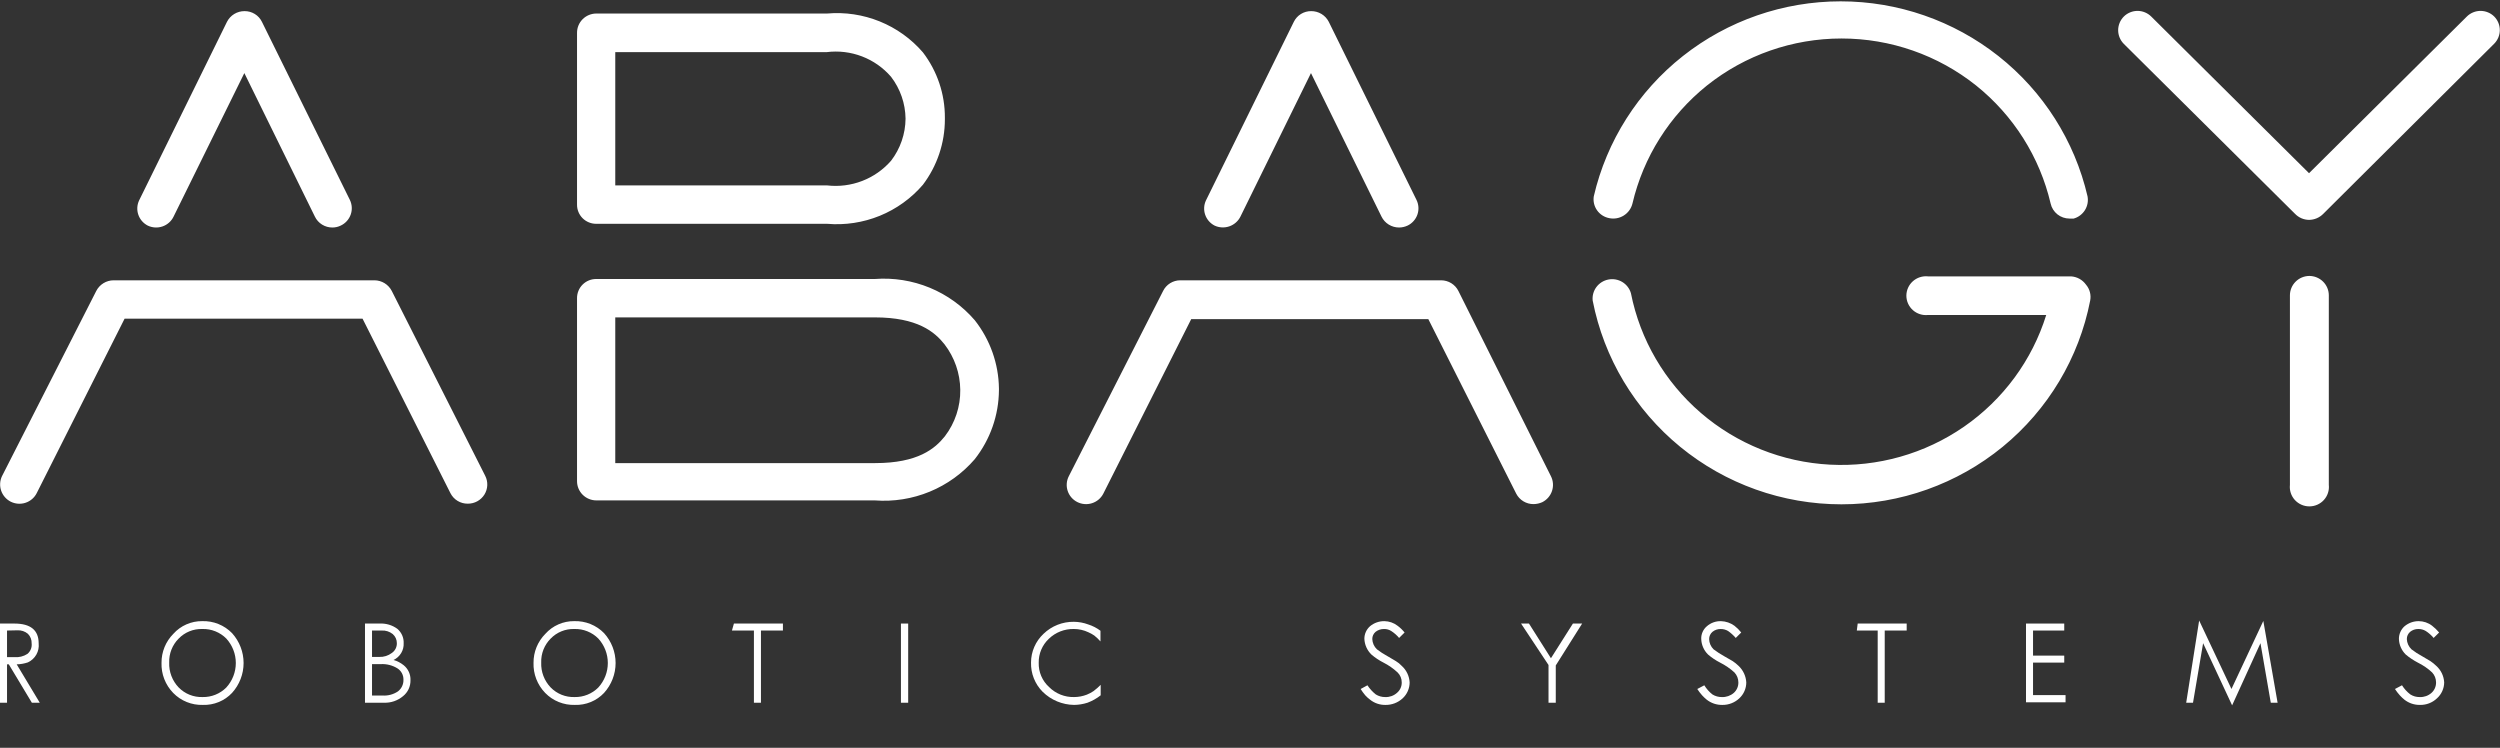 <?xml version="1.0" encoding="UTF-8"?> <svg xmlns="http://www.w3.org/2000/svg" width="224" height="67" viewBox="0 0 224 67" fill="none"><rect x="0" y="0" width="224" height="67" fill="#333333" stroke="none"/> <path d="M0 55.87H1.28C2.737 55.87 3.465 56.456 3.465 57.649C3.503 57.997 3.43 58.347 3.257 58.652C3.084 58.957 2.82 59.201 2.5 59.349C2.177 59.459 1.838 59.519 1.496 59.525L3.564 62.965H2.855L0.788 59.525H0.63V62.965H0V55.87ZM0.63 56.496V58.88H1.28C1.696 58.917 2.112 58.814 2.461 58.587C2.596 58.473 2.701 58.328 2.766 58.164C2.831 58.001 2.855 57.824 2.835 57.649C2.842 57.49 2.816 57.332 2.758 57.184C2.701 57.036 2.613 56.901 2.5 56.789C2.238 56.568 1.899 56.456 1.555 56.476L0.63 56.496Z" fill="white"></path> <path d="M18.114 55.654C18.611 55.638 19.107 55.725 19.568 55.91C20.029 56.096 20.446 56.374 20.792 56.729C21.457 57.465 21.826 58.418 21.826 59.407C21.826 60.395 21.457 61.349 20.792 62.084C20.458 62.439 20.051 62.718 19.6 62.903C19.148 63.089 18.662 63.176 18.173 63.16C17.679 63.174 17.188 63.086 16.73 62.901C16.272 62.716 15.858 62.438 15.515 62.084C15.169 61.727 14.898 61.304 14.718 60.841C14.539 60.378 14.455 59.883 14.472 59.387C14.468 58.906 14.56 58.428 14.742 57.982C14.925 57.536 15.194 57.13 15.535 56.788C15.858 56.427 16.256 56.139 16.701 55.944C17.146 55.748 17.628 55.649 18.114 55.654V55.654ZM18.114 56.358C17.722 56.348 17.332 56.419 16.969 56.567C16.607 56.715 16.279 56.937 16.008 57.218C15.726 57.5 15.506 57.836 15.36 58.206C15.215 58.576 15.147 58.971 15.161 59.368C15.145 59.776 15.212 60.184 15.358 60.567C15.503 60.949 15.724 61.299 16.008 61.596C16.285 61.88 16.619 62.103 16.989 62.252C17.358 62.4 17.755 62.469 18.154 62.456C18.548 62.464 18.941 62.392 19.306 62.244C19.672 62.096 20.003 61.876 20.28 61.596C20.826 60.996 21.129 60.216 21.129 59.407C21.129 58.598 20.826 57.818 20.28 57.218C20.001 56.936 19.666 56.714 19.297 56.566C18.928 56.418 18.532 56.347 18.134 56.358H18.114Z" fill="white"></path> <path d="M32.703 55.87H34.022C34.586 55.843 35.142 56.008 35.597 56.339C35.785 56.497 35.934 56.695 36.033 56.919C36.132 57.142 36.178 57.385 36.168 57.629C36.184 57.941 36.106 58.25 35.944 58.517C35.783 58.785 35.546 59 35.263 59.134C35.593 59.228 35.901 59.388 36.168 59.603C36.369 59.765 36.529 59.971 36.635 60.206C36.741 60.44 36.79 60.695 36.779 60.952C36.785 61.225 36.728 61.495 36.612 61.743C36.496 61.99 36.324 62.208 36.109 62.379C35.637 62.775 35.034 62.984 34.416 62.965H32.703V55.87ZM33.333 56.496V58.861H33.983C34.387 58.877 34.784 58.752 35.105 58.509C35.248 58.411 35.365 58.28 35.444 58.126C35.523 57.972 35.562 57.802 35.558 57.629C35.559 57.474 35.526 57.32 35.462 57.178C35.397 57.036 35.302 56.91 35.184 56.808C34.906 56.587 34.555 56.475 34.2 56.496H33.333ZM33.333 59.505V62.32H34.278C34.766 62.351 35.251 62.221 35.656 61.949C35.817 61.824 35.946 61.664 36.031 61.48C36.117 61.297 36.157 61.095 36.149 60.893C36.153 60.691 36.104 60.491 36.008 60.313C35.911 60.135 35.77 59.985 35.597 59.877C35.154 59.607 34.639 59.478 34.121 59.505H33.333Z" fill="white"></path> <path d="M51.446 55.654C51.943 55.638 52.438 55.725 52.9 55.91C53.361 56.096 53.778 56.374 54.124 56.729C54.789 57.465 55.158 58.418 55.158 59.407C55.158 60.395 54.789 61.349 54.124 62.084C53.79 62.439 53.383 62.718 52.932 62.903C52.48 63.089 51.994 63.176 51.505 63.16C51.011 63.174 50.52 63.086 50.062 62.901C49.604 62.716 49.19 62.438 48.847 62.084C48.501 61.727 48.23 61.304 48.05 60.841C47.871 60.378 47.787 59.883 47.804 59.387C47.8 58.906 47.892 58.428 48.074 57.982C48.257 57.536 48.526 57.13 48.867 56.788C49.19 56.427 49.588 56.139 50.033 55.944C50.478 55.748 50.96 55.649 51.446 55.654V55.654ZM51.446 56.358C51.054 56.348 50.664 56.419 50.301 56.567C49.939 56.715 49.611 56.937 49.34 57.218C49.058 57.5 48.838 57.836 48.692 58.206C48.547 58.576 48.479 58.971 48.493 59.368C48.477 59.776 48.544 60.184 48.69 60.567C48.835 60.949 49.056 61.299 49.34 61.596C49.617 61.88 49.951 62.103 50.321 62.252C50.691 62.4 51.087 62.469 51.486 62.456C51.88 62.464 52.273 62.392 52.638 62.244C53.004 62.096 53.335 61.876 53.612 61.596C54.158 60.996 54.461 60.216 54.461 59.407C54.461 58.598 54.158 57.818 53.612 57.218C53.333 56.936 52.999 56.714 52.629 56.566C52.26 56.418 51.864 56.347 51.466 56.358H51.446Z" fill="white"></path> <path d="M65.759 55.87H70.15V56.496H68.181V62.965H67.551V56.496H65.582L65.759 55.87Z" fill="white"></path> <path d="M80.724 55.87H81.373V62.965H80.724V55.87Z" fill="white"></path> <path d="M98.602 56.515V57.472C98.434 57.281 98.249 57.104 98.05 56.945C97.883 56.83 97.705 56.732 97.519 56.651C97.113 56.458 96.669 56.358 96.219 56.358C95.805 56.349 95.393 56.422 95.008 56.573C94.622 56.724 94.271 56.95 93.975 57.238C93.681 57.513 93.449 57.847 93.293 58.218C93.137 58.588 93.061 58.986 93.069 59.388C93.058 59.794 93.134 60.198 93.294 60.572C93.454 60.947 93.693 61.283 93.995 61.557C94.287 61.851 94.637 62.082 95.023 62.237C95.409 62.392 95.823 62.466 96.239 62.456C96.63 62.455 97.017 62.382 97.381 62.241C97.588 62.157 97.786 62.052 97.972 61.928C98.202 61.755 98.419 61.566 98.621 61.362V62.3C98.265 62.581 97.866 62.805 97.44 62.964C97.052 63.089 96.647 63.155 96.239 63.16C95.183 63.146 94.174 62.725 93.424 61.987C93.081 61.643 92.812 61.233 92.633 60.783C92.454 60.333 92.368 59.852 92.38 59.368C92.38 58.885 92.479 58.407 92.672 57.963C92.865 57.519 93.148 57.119 93.502 56.788C93.862 56.441 94.287 56.167 94.753 55.982C95.219 55.798 95.718 55.706 96.219 55.713C96.656 55.717 97.09 55.796 97.499 55.948C97.896 56.073 98.269 56.265 98.602 56.515V56.515Z" fill="white"></path> <path d="M125.851 56.672L125.359 57.16C125.156 56.917 124.917 56.706 124.65 56.535C124.456 56.413 124.23 56.352 124 56.359C123.729 56.356 123.465 56.446 123.252 56.613C123.158 56.693 123.083 56.792 123.032 56.903C122.981 57.015 122.956 57.136 122.957 57.258C122.97 57.606 123.118 57.935 123.37 58.177C123.673 58.412 123.996 58.621 124.335 58.802L125.063 59.232C125.261 59.349 125.44 59.493 125.595 59.662C126.02 60.044 126.275 60.579 126.304 61.148C126.303 61.416 126.246 61.681 126.138 61.926C126.03 62.171 125.872 62.392 125.674 62.574C125.257 62.959 124.707 63.169 124.138 63.161C123.637 63.17 123.149 63.004 122.76 62.692C122.602 62.576 122.457 62.445 122.327 62.301C122.175 62.122 122.037 61.932 121.913 61.734L122.523 61.402C122.727 61.713 122.98 61.99 123.272 62.222C123.526 62.379 123.819 62.46 124.118 62.457C124.501 62.472 124.876 62.339 125.162 62.086C125.3 61.971 125.411 61.828 125.486 61.666C125.561 61.503 125.598 61.326 125.595 61.148C125.597 60.98 125.565 60.814 125.501 60.66C125.437 60.505 125.341 60.365 125.221 60.248C124.844 59.899 124.42 59.603 123.961 59.369C123.572 59.172 123.208 58.929 122.878 58.646C122.495 58.273 122.27 57.77 122.248 57.239C122.247 57.024 122.292 56.812 122.38 56.617C122.469 56.421 122.598 56.247 122.76 56.105C123.119 55.809 123.573 55.65 124.039 55.655C124.468 55.661 124.882 55.805 125.221 56.066C125.456 56.24 125.668 56.444 125.851 56.672V56.672Z" fill="white"></path> <path d="M136.286 55.87H136.995L138.964 58.978L140.933 55.87H141.76L139.397 59.623V62.965H138.747V59.584L136.286 55.87Z" fill="white"></path> <path d="M156.014 56.672L155.522 57.161C155.32 56.924 155.089 56.714 154.833 56.536C154.63 56.416 154.399 56.355 154.163 56.36C153.898 56.356 153.64 56.446 153.435 56.614C153.341 56.693 153.266 56.792 153.215 56.904C153.164 57.015 153.138 57.136 153.139 57.259C153.145 57.604 153.287 57.934 153.533 58.177C153.84 58.408 154.162 58.617 154.498 58.803L155.246 59.233C155.436 59.359 155.614 59.503 155.778 59.663C156.19 60.052 156.437 60.584 156.467 61.148C156.466 61.416 156.41 61.681 156.301 61.927C156.193 62.172 156.035 62.393 155.837 62.575C155.427 62.959 154.884 63.169 154.321 63.161C153.814 63.17 153.32 63.005 152.923 62.692C152.776 62.572 152.637 62.441 152.509 62.301C152.35 62.124 152.206 61.934 152.076 61.734L152.706 61.402C152.898 61.717 153.145 61.995 153.435 62.223C153.689 62.38 153.982 62.461 154.281 62.458C154.67 62.472 155.05 62.339 155.345 62.086C155.477 61.969 155.583 61.824 155.654 61.662C155.726 61.5 155.761 61.325 155.758 61.148C155.76 60.815 155.633 60.493 155.404 60.249C155.019 59.9 154.588 59.604 154.124 59.37C153.735 59.173 153.371 58.93 153.041 58.646C152.662 58.273 152.443 57.769 152.431 57.239C152.424 57.024 152.467 56.81 152.556 56.614C152.644 56.418 152.777 56.244 152.942 56.106C153.29 55.803 153.74 55.643 154.203 55.656C154.635 55.669 155.054 55.812 155.404 56.066C155.632 56.243 155.837 56.446 156.014 56.672V56.672Z" fill="white"></path> <path d="M166.449 55.87H170.839V56.496H168.871V62.965H168.241V56.496H166.37L166.449 55.87Z" fill="white"></path> <path d="M181.53 55.87H184.956V56.496H182.16V58.743H184.956V59.369H182.16V62.281H185.074V62.926H181.53V55.87Z" fill="white"></path> <path d="M197.044 55.597L199.939 61.734L202.794 55.636L204.073 62.965H203.463L202.538 57.629L199.998 63.2L197.399 57.629L196.493 62.965H195.883L197.044 55.597Z" fill="white"></path> <path d="M218.546 56.672L218.054 57.16C217.851 56.917 217.612 56.706 217.345 56.535C217.143 56.415 216.911 56.354 216.676 56.359C216.41 56.355 216.152 56.445 215.947 56.613C215.854 56.693 215.779 56.792 215.728 56.903C215.677 57.014 215.651 57.136 215.652 57.258C215.665 57.606 215.814 57.935 216.066 58.177C216.369 58.412 216.691 58.621 217.03 58.802L217.759 59.232C217.949 59.359 218.127 59.503 218.29 59.662C218.716 60.044 218.97 60.579 218.999 61.147C218.996 61.417 218.936 61.683 218.825 61.928C218.713 62.174 218.551 62.394 218.349 62.574C217.942 62.961 217.397 63.172 216.833 63.16C216.327 63.17 215.833 63.004 215.435 62.691C215.288 62.571 215.15 62.441 215.022 62.3C214.863 62.123 214.718 61.934 214.589 61.734L215.219 61.401C215.417 61.717 215.67 61.995 215.967 62.222C216.22 62.382 216.514 62.463 216.814 62.457C217.197 62.472 217.571 62.339 217.857 62.086C217.99 61.968 218.096 61.823 218.167 61.661C218.238 61.499 218.274 61.324 218.271 61.147C218.272 60.814 218.145 60.492 217.916 60.248C217.536 59.894 217.104 59.598 216.637 59.369C216.25 59.167 215.887 58.925 215.554 58.646C215.175 58.272 214.956 57.768 214.943 57.238C214.942 57.024 214.988 56.812 215.076 56.617C215.164 56.421 215.293 56.247 215.455 56.105C215.809 55.813 216.255 55.654 216.715 55.655C217.15 55.657 217.573 55.801 217.916 56.066C218.147 56.246 218.358 56.449 218.546 56.672V56.672Z" fill="white"></path> <path d="M35.105 26.073C34.959 25.787 34.737 25.546 34.463 25.376C34.188 25.207 33.872 25.117 33.549 25.115H10.178C9.855 25.117 9.539 25.207 9.265 25.376C8.99 25.546 8.768 25.787 8.623 26.073L0.177 42.667C-0.016 43.075 -0.042 43.541 0.105 43.968C0.252 44.395 0.56 44.748 0.964 44.953C1.374 45.157 1.849 45.192 2.284 45.049C2.72 44.906 3.081 44.597 3.287 44.191L11.163 28.555H32.486L40.361 44.191C40.506 44.477 40.728 44.716 41.003 44.882C41.278 45.048 41.595 45.134 41.917 45.129C42.215 45.131 42.508 45.057 42.768 44.914C43.028 44.771 43.247 44.564 43.404 44.313C43.56 44.061 43.648 43.774 43.66 43.479C43.672 43.184 43.608 42.891 43.472 42.627L35.105 26.073ZM13.23 20.209C13.436 20.309 13.659 20.367 13.887 20.381C14.115 20.395 14.344 20.363 14.56 20.289C14.776 20.215 14.975 20.098 15.145 19.947C15.316 19.796 15.455 19.613 15.553 19.408L21.893 6.548L28.213 19.408C28.355 19.703 28.579 19.951 28.858 20.124C29.137 20.297 29.46 20.388 29.789 20.385C30.048 20.385 30.305 20.325 30.537 20.209C30.743 20.111 30.927 19.974 31.08 19.804C31.232 19.635 31.349 19.438 31.424 19.223C31.499 19.009 31.531 18.782 31.517 18.555C31.503 18.329 31.444 18.107 31.344 17.903L23.468 1.954C23.327 1.665 23.106 1.422 22.83 1.252C22.555 1.083 22.237 0.994 21.913 0.997V0.997C21.587 0.995 21.266 1.084 20.988 1.253C20.71 1.422 20.485 1.665 20.338 1.954L12.462 17.962C12.275 18.363 12.25 18.82 12.393 19.238C12.536 19.657 12.836 20.004 13.23 20.209V20.209ZM130.674 26.073C130.531 25.785 130.309 25.543 130.034 25.373C129.759 25.204 129.442 25.115 129.119 25.115H105.748C105.428 25.116 105.114 25.206 104.842 25.376C104.571 25.545 104.352 25.787 104.212 26.073L95.766 42.667C95.662 42.868 95.6 43.088 95.582 43.313C95.564 43.539 95.591 43.765 95.662 43.98C95.732 44.196 95.844 44.395 95.992 44.567C96.14 44.739 96.321 44.88 96.524 44.983C96.727 45.085 96.948 45.147 97.175 45.165C97.402 45.183 97.631 45.156 97.847 45.086C98.064 45.016 98.265 44.905 98.438 44.758C98.611 44.611 98.754 44.432 98.857 44.23L106.733 28.594H127.977L135.852 44.23C135.998 44.514 136.221 44.753 136.496 44.918C136.771 45.084 137.086 45.17 137.408 45.168C137.68 45.164 137.948 45.104 138.195 44.992C138.606 44.783 138.917 44.422 139.061 43.986C139.205 43.551 139.17 43.077 138.963 42.667L130.674 26.073ZM108.82 20.209C109.235 20.405 109.712 20.431 110.147 20.281C110.581 20.131 110.939 19.818 111.143 19.408L117.463 6.548L123.783 19.408C123.927 19.701 124.151 19.948 124.429 20.121C124.708 20.294 125.03 20.385 125.358 20.385C125.624 20.383 125.886 20.323 126.126 20.209C126.331 20.11 126.513 19.971 126.663 19.8C126.814 19.631 126.929 19.433 127.002 19.218C127.075 19.004 127.105 18.778 127.09 18.552C127.075 18.326 127.015 18.106 126.914 17.903L119.058 1.954C118.911 1.665 118.686 1.422 118.408 1.253C118.129 1.084 117.809 0.995 117.483 0.997V0.997C117.159 0.994 116.841 1.083 116.565 1.252C116.29 1.422 116.069 1.665 115.927 1.954L108.052 17.962C107.864 18.363 107.84 18.82 107.983 19.238C108.126 19.657 108.425 20.004 108.82 20.209V20.209ZM223.487 1.485C223.326 1.324 223.135 1.196 222.923 1.109C222.712 1.021 222.486 0.976 222.257 0.976C222.028 0.976 221.801 1.021 221.59 1.109C221.379 1.196 221.187 1.324 221.026 1.485L206.89 15.519L192.753 1.485C192.592 1.324 192.4 1.196 192.189 1.109C191.978 1.021 191.751 0.976 191.523 0.976C191.294 0.976 191.067 1.021 190.856 1.109C190.645 1.196 190.453 1.324 190.292 1.485C189.969 1.811 189.787 2.25 189.787 2.707C189.787 3.164 189.969 3.603 190.292 3.929L205.63 19.154C205.792 19.324 205.988 19.46 206.204 19.554C206.42 19.648 206.654 19.698 206.89 19.701C207.129 19.698 207.365 19.649 207.585 19.555C207.804 19.461 208.003 19.325 208.17 19.154L223.487 3.909C223.805 3.584 223.983 3.15 223.983 2.697C223.983 2.245 223.805 1.81 223.487 1.485V1.485ZM206.909 24.724C206.448 24.73 206.007 24.915 205.683 25.241C205.359 25.566 205.177 26.006 205.177 26.464V43.448C205.151 43.691 205.176 43.936 205.252 44.168C205.328 44.401 205.452 44.614 205.616 44.796C205.781 44.977 205.982 45.122 206.206 45.221C206.43 45.321 206.673 45.372 206.919 45.372C207.165 45.372 207.408 45.321 207.633 45.221C207.857 45.122 208.058 44.977 208.222 44.796C208.387 44.614 208.511 44.401 208.586 44.168C208.662 43.936 208.688 43.691 208.662 43.448V26.464C208.662 26.003 208.477 25.56 208.148 25.234C207.82 24.908 207.374 24.724 206.909 24.724V24.724ZM53.435 20.053H74.108C75.716 20.19 77.334 19.944 78.827 19.336C80.32 18.727 81.645 17.774 82.692 16.555C83.971 14.863 84.661 12.806 84.661 10.691V10.554C84.673 8.438 83.981 6.377 82.692 4.691C81.643 3.475 80.317 2.525 78.824 1.92C77.331 1.315 75.715 1.072 74.108 1.212H53.435C53.206 1.212 52.979 1.257 52.767 1.345C52.556 1.432 52.364 1.561 52.203 1.722C52.042 1.884 51.914 2.076 51.828 2.287C51.742 2.498 51.7 2.724 51.702 2.951V10.632V18.333C51.7 18.56 51.743 18.785 51.829 18.994C51.915 19.204 52.042 19.395 52.204 19.555C52.365 19.715 52.557 19.842 52.769 19.927C52.98 20.013 53.207 20.056 53.435 20.053V20.053ZM55.128 4.671H74.069C75.139 4.536 76.227 4.668 77.234 5.053C78.241 5.439 79.135 6.066 79.838 6.88C80.666 7.96 81.121 9.275 81.137 10.632C81.126 11.996 80.67 13.319 79.838 14.405C79.136 15.208 78.247 15.829 77.249 16.214C76.25 16.599 75.172 16.736 74.108 16.613H55.128V4.671ZM185.567 24.763H172.749C172.505 24.738 172.258 24.763 172.024 24.838C171.79 24.913 171.575 25.037 171.392 25.2C171.209 25.363 171.063 25.562 170.963 25.785C170.863 26.008 170.811 26.249 170.811 26.493C170.811 26.737 170.863 26.978 170.963 27.201C171.063 27.424 171.209 27.623 171.392 27.787C171.575 27.95 171.79 28.073 172.024 28.148C172.258 28.223 172.505 28.249 172.749 28.223H183.342C182.077 32.28 179.485 35.802 175.976 38.231C172.467 40.66 168.241 41.857 163.969 41.633C159.697 41.409 155.622 39.775 152.391 36.992C149.16 34.209 146.956 30.435 146.13 26.268C146.008 25.851 145.733 25.494 145.36 25.268C144.986 25.042 144.541 24.962 144.111 25.046C143.681 25.129 143.299 25.369 143.038 25.718C142.778 26.067 142.659 26.501 142.704 26.933C143.706 32.071 146.478 36.703 150.545 40.034C154.612 43.365 159.72 45.187 164.992 45.187C170.264 45.187 175.372 43.365 179.439 40.034C183.506 36.703 186.278 32.071 187.28 26.933C187.329 26.682 187.321 26.424 187.256 26.177C187.192 25.93 187.072 25.701 186.906 25.506C186.753 25.291 186.553 25.112 186.321 24.983C186.09 24.855 185.832 24.78 185.567 24.763V24.763ZM144.181 19.545C144.632 19.639 145.102 19.555 145.492 19.31C145.881 19.066 146.16 18.68 146.268 18.235C147.244 14.071 149.593 10.35 152.942 7.662C156.361 4.935 160.616 3.449 165.002 3.449C169.388 3.449 173.642 4.935 177.061 7.662C180.411 10.349 182.761 14.071 183.736 18.235C183.821 18.618 184.035 18.96 184.343 19.206C184.651 19.451 185.034 19.584 185.429 19.584H185.803C186.223 19.465 186.583 19.194 186.812 18.826C187.041 18.457 187.124 18.016 187.043 17.59C185.889 12.624 183.074 8.193 179.057 5.021C175.039 1.848 170.057 0.12 164.923 0.12C159.789 0.12 154.807 1.848 150.789 5.021C146.772 8.193 143.956 12.624 142.803 17.59C142.733 18.03 142.838 18.479 143.095 18.843C143.352 19.208 143.741 19.459 144.181 19.545V19.545ZM87.339 28.692C86.244 27.42 84.862 26.422 83.305 25.78C81.749 25.139 80.061 24.87 78.381 24.998H53.435C53.207 24.995 52.98 25.038 52.769 25.123C52.557 25.209 52.365 25.336 52.204 25.496C52.042 25.656 51.915 25.847 51.829 26.057C51.743 26.267 51.7 26.491 51.702 26.718V34.927V43.116C51.702 43.572 51.885 44.01 52.21 44.332C52.535 44.655 52.975 44.836 53.435 44.836H78.381C80.061 44.964 81.749 44.695 83.305 44.053C84.862 43.412 86.244 42.414 87.339 41.142C88.727 39.376 89.488 37.205 89.505 34.966V34.809C89.477 32.59 88.716 30.441 87.339 28.692V28.692ZM84.661 39.09C83.775 40.204 82.24 41.494 78.42 41.494H55.128V28.438H78.381C82.2 28.438 83.736 29.728 84.622 30.842C85.527 32.016 86.024 33.449 86.04 34.927C86.06 36.428 85.575 37.893 84.661 39.09V39.09Z" fill="white"></path> </svg> 
